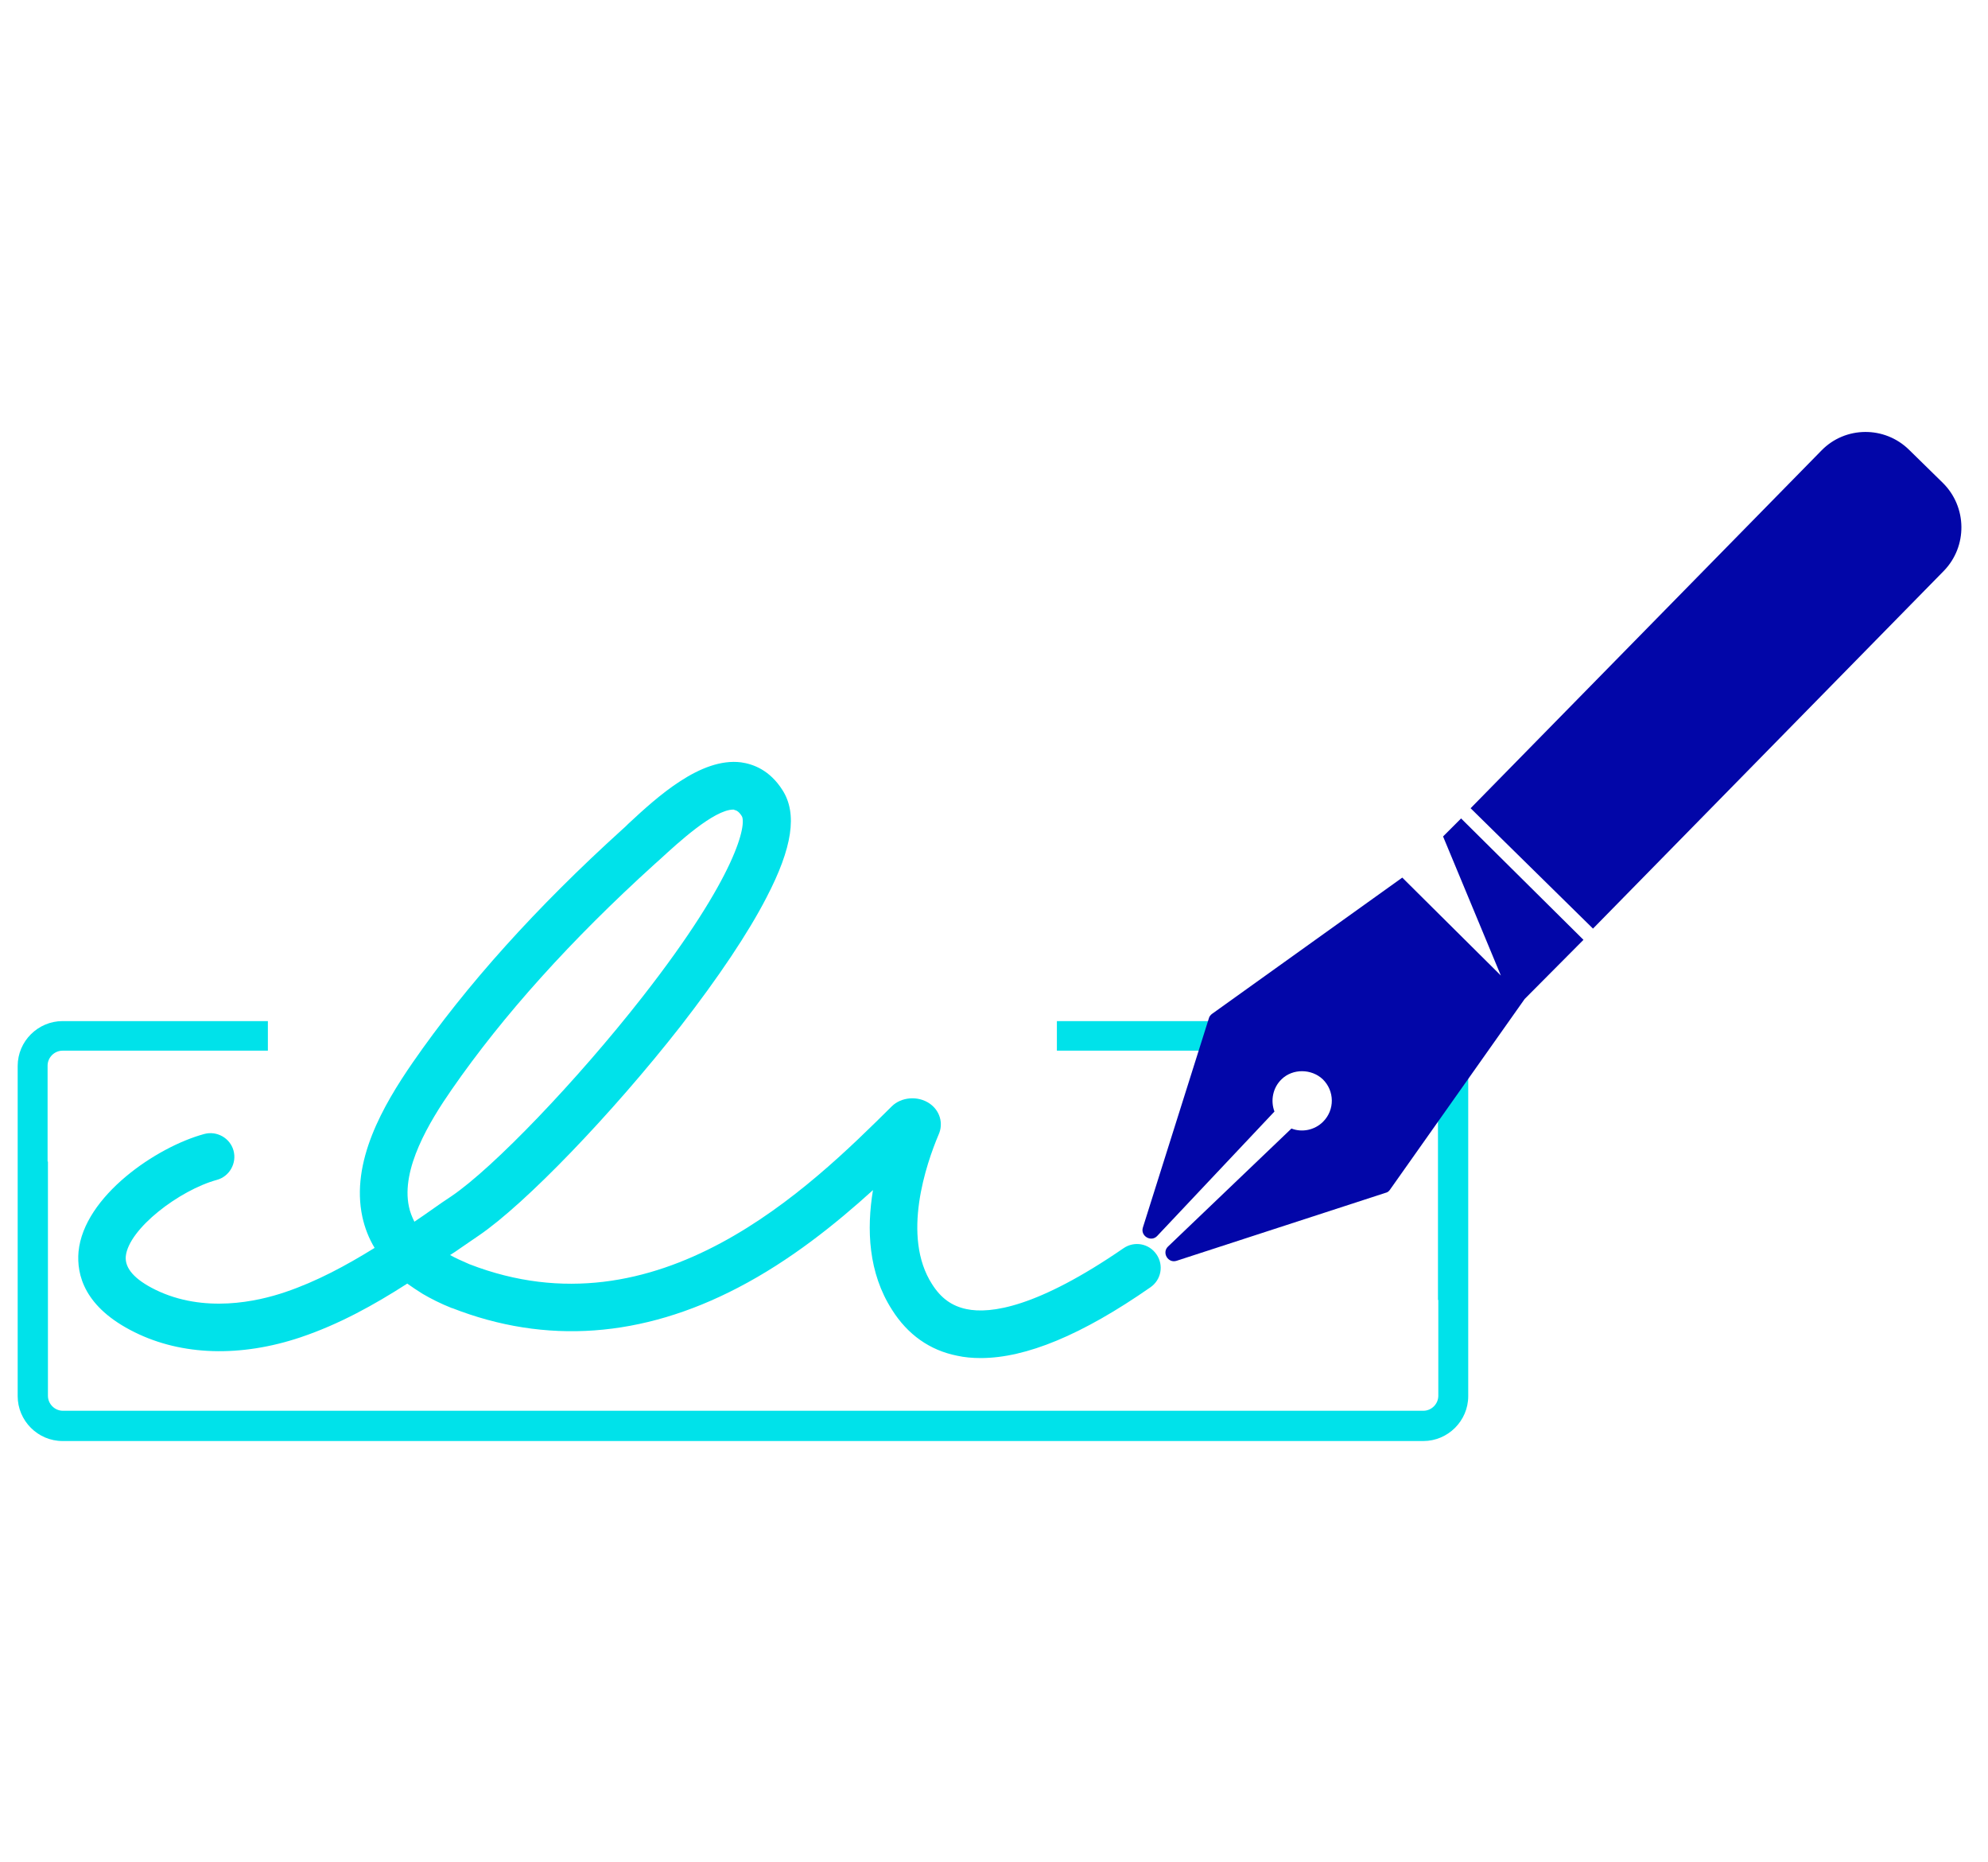 <svg xml:space="preserve" style="enable-background:new 0 0 584.8 547.5;" viewBox="0 0 584.8 547.5" y="0px" x="0px" xmlns:xlink="http://www.w3.org/1999/xlink" xmlns="http://www.w3.org/2000/svg" id="Artwork" version="1.1">
<style type="text/css">
	.st0{fill:#00E2EA;}
	.st1{fill:#0206A8;}
</style>
<g>
	<path d="M288.5,399.4c-2.4,0-4.8-0.2-7-0.7c-8-1.6-14.5-6.2-19.1-13.5c-7-10.9-7.5-23.7-5.6-35.2
		c-10.9,9.9-24.3,20.7-39.7,28.7c-28.2,14.7-56.5,16.8-84.1,6c0,0-0.1,0-0.1,0c-3.5-1.4-6.2-2.8-8.6-4.2c-1.6-1-3.1-2-4.5-3
		c-9.8,6.3-20.1,12-31.4,15.8c-17.6,5.9-34.9,5.4-48.8-1.5c-14.8-7.3-17.1-16.9-16.5-23.7c1.6-16.3,22.9-30.8,37-34.6
		c3.7-1,7.6,1.2,8.6,4.9s-1.2,7.6-4.9,8.6c-11,3-26,14.4-26.8,22.5c-0.3,3.5,2.6,6.8,8.7,9.8c14.3,7,30,3.5,38.2,0.7
		c9.2-3.1,17.9-7.8,26.3-13c-1.7-2.8-2.9-5.9-3.6-9.1c-3.5-16.2,6.1-32.8,14.8-45.4c15.7-22.7,36.4-45.7,61.7-68.6
		c0.6-0.5,1.2-1.1,1.8-1.7c8.4-7.8,21.2-19.5,33.1-18c3.5,0.5,8.4,2.2,12.2,8.2c4.4,6.9,2.9,16.9-4.7,31.5
		c-5.4,10.5-14.2,23.6-25.3,37.9c-20.2,25.8-45.7,52.3-59.4,61.6c-1.8,1.2-3.6,2.5-5.4,3.7c-1,0.7-2,1.4-3,2
		c1.6,0.9,3.4,1.7,5.7,2.7c55.5,21.5,100.2-22.6,124.2-46.4c2.8-2.8,7.7-3.2,11.1-0.9c3.1,2.1,4.2,5.9,2.7,9.2
		c-3.6,8.5-11,29.9-1.9,44c2.6,4.1,5.8,6.4,10.1,7.3c7.1,1.5,20.9-0.5,46.2-17.9c3.2-2.2,7.5-1.4,9.7,1.8c2.2,3.2,1.4,7.5-1.8,9.7
		C318.3,392.6,301.8,399.4,288.5,399.4z M215.7,238.1c-5.7,0-16.5,10-21.3,14.4c-0.7,0.6-1.3,1.2-1.9,1.7
		c-24.5,22.2-44.5,44.4-59.6,66.2c-6.6,9.5-15,23.4-12.6,34.5c0.3,1.5,0.9,3,1.6,4.4c1.9-1.3,3.7-2.5,5.5-3.8
		c1.8-1.3,3.6-2.5,5.4-3.7c12.4-8.4,37-34.1,56.1-58.5c28.4-36.3,30.7-51.1,29.3-53.3c-1-1.6-1.8-1.7-2.2-1.8
		C216,238.1,215.9,238.1,215.7,238.1z M272.3,335.3C272.2,335.4,272.2,335.4,272.3,335.3C272.2,335.4,272.2,335.4,272.3,335.3z
		 M263.4,328.2C263.4,328.2,263.4,328.2,263.4,328.2C263.4,328.2,263.4,328.2,263.4,328.2z" class="st0"></path>
</g>
<g>
	<path d="M418.7,300.3H310.9v8.7h107.7c2.4,0,4.4,2,4.4,4.4v68.9h0.1v28.2c0,2.4-2,4.4-4.4,4.4H18.5
		c-2.4,0-4.4-2-4.4-4.4v-68.9H14v-28.2c0-2.4,2-4.4,4.4-4.4h60.4v-8.7H18.4c-7.2,0-13.2,5.9-13.2,13.2v28.2v40.7v28.2
		c0,7.2,5.9,13.2,13.2,13.2h400.3c7.2,0,13.2-5.9,13.2-13.2v-28.2v-40.7v-28.2C431.9,306.3,426,300.3,418.7,300.3z" class="st0"></path>
</g>
<g>
	<path d="M408.8,350l39.7-56.2l17.3-17.4l-36-35.7l-5.3,5.3l17,40.9l-29-28.8l-56,40.1c-0.4,0.3-0.8,0.8-0.9,1.3
		L336.2,361c-0.8,2.5,2.4,4.4,4.2,2.5l34.5-36.6c-1.2-3.2-0.5-7,2.1-9.5c3.3-3.2,8.8-3.1,12.1,0c3.5,3.4,3.6,9,0.1,12.5
		c-2.5,2.5-6.2,3.2-9.3,2l-36.3,34.7c-1.9,1.8,0,5,2.5,4.2l61.5-20C408.1,350.7,408.5,350.4,408.8,350" class="st1"></path>
	<path d="M571.5,142l-9.9-9.7c-7.2-7.1-18.8-7-25.8,0.2L432.6,237.7l36,35.4l103.2-105.2
		C578.8,160.7,578.7,149.1,571.5,142z" class="st1"></path>
</g>
</svg>
